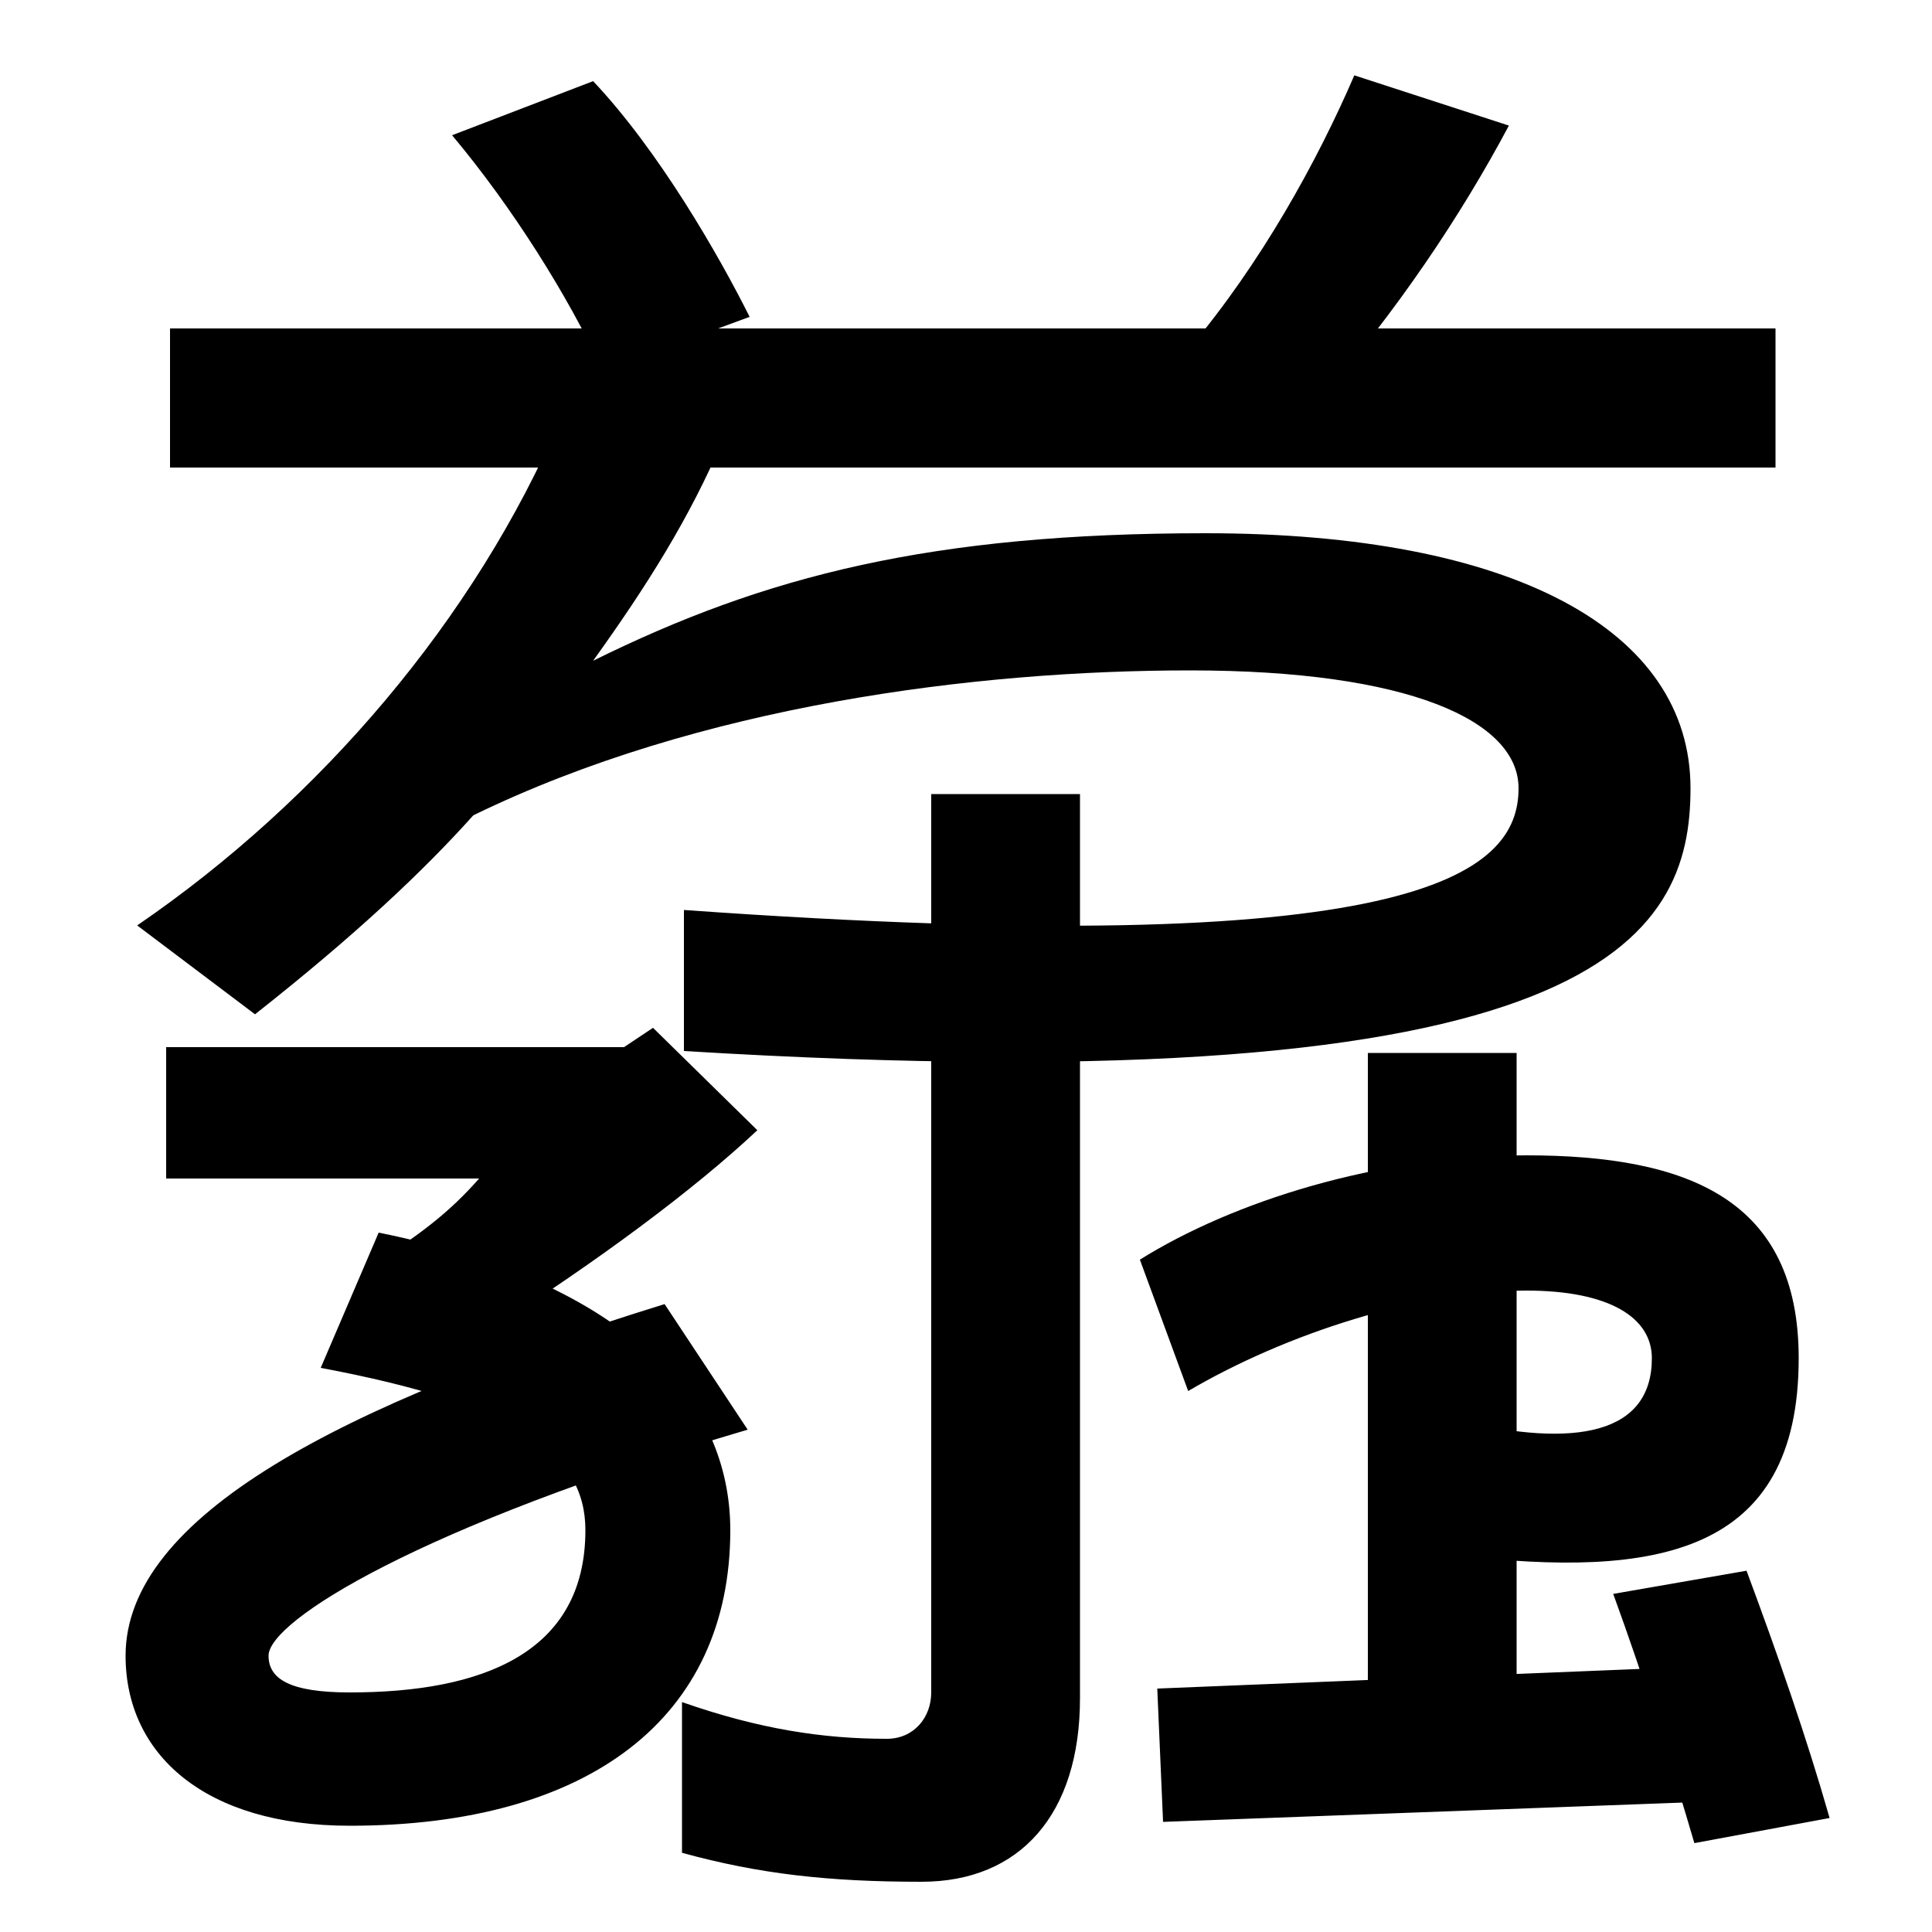 <svg xmlns="http://www.w3.org/2000/svg" width="1000" height="1000"><path d="M312 688 388 716C372 748 341 802 307 838L234 810C265 773 294 727 312 688ZM88 638H919V710H88ZM615 699 683 673C723 719 756 768 781 815L701 841C682 797 653 744 615 699ZM354 409V336C829 307 875 395 875 472C875 554 783 604 624 604C482 604 396 582 307 538C335 577 357 612 374 652L290 663C246 560 166 466 71 401L132 355C184 396 219 429 245 458C362 515 505 533 616 533C729 533 786 507 786 472C786 427 732 382 354 409ZM477 -94C528 -94 559 -59 559 1V469H482V4C482 -9 473 -20 459 -20C426 -20 393 -15 353 -1V-79C393 -90 429 -94 477 -94ZM181 -65C305 -65 378 -9 378 88C378 155 325 216 196 242L166 172C267 153 303 128 303 88C303 24 249 4 181 4C150 4 139 11 139 23C139 41 217 90 387 140L344 205C176 153 65 95 65 23C65 -28 106 -65 181 -65ZM189 223 254 192C309 227 359 264 392 295L338 348L323 338H86V270H248C233 253 218 241 189 223ZM590 228 615 160C666 190 735 212 790 212C833 212 855 198 855 177C855 138 816 130 754 145V75C857 63 931 75 931 177C931 259 874 282 790 282C713 282 638 258 590 228ZM708 -20H785V335H708ZM599 6 602 -63 898 -52 894 18ZM877 -74 947 -61C935 -19 920 24 904 67L835 55C851 11 865 -33 877 -74Z" transform="translate(0, 880) scale(1,-1)" /></svg>